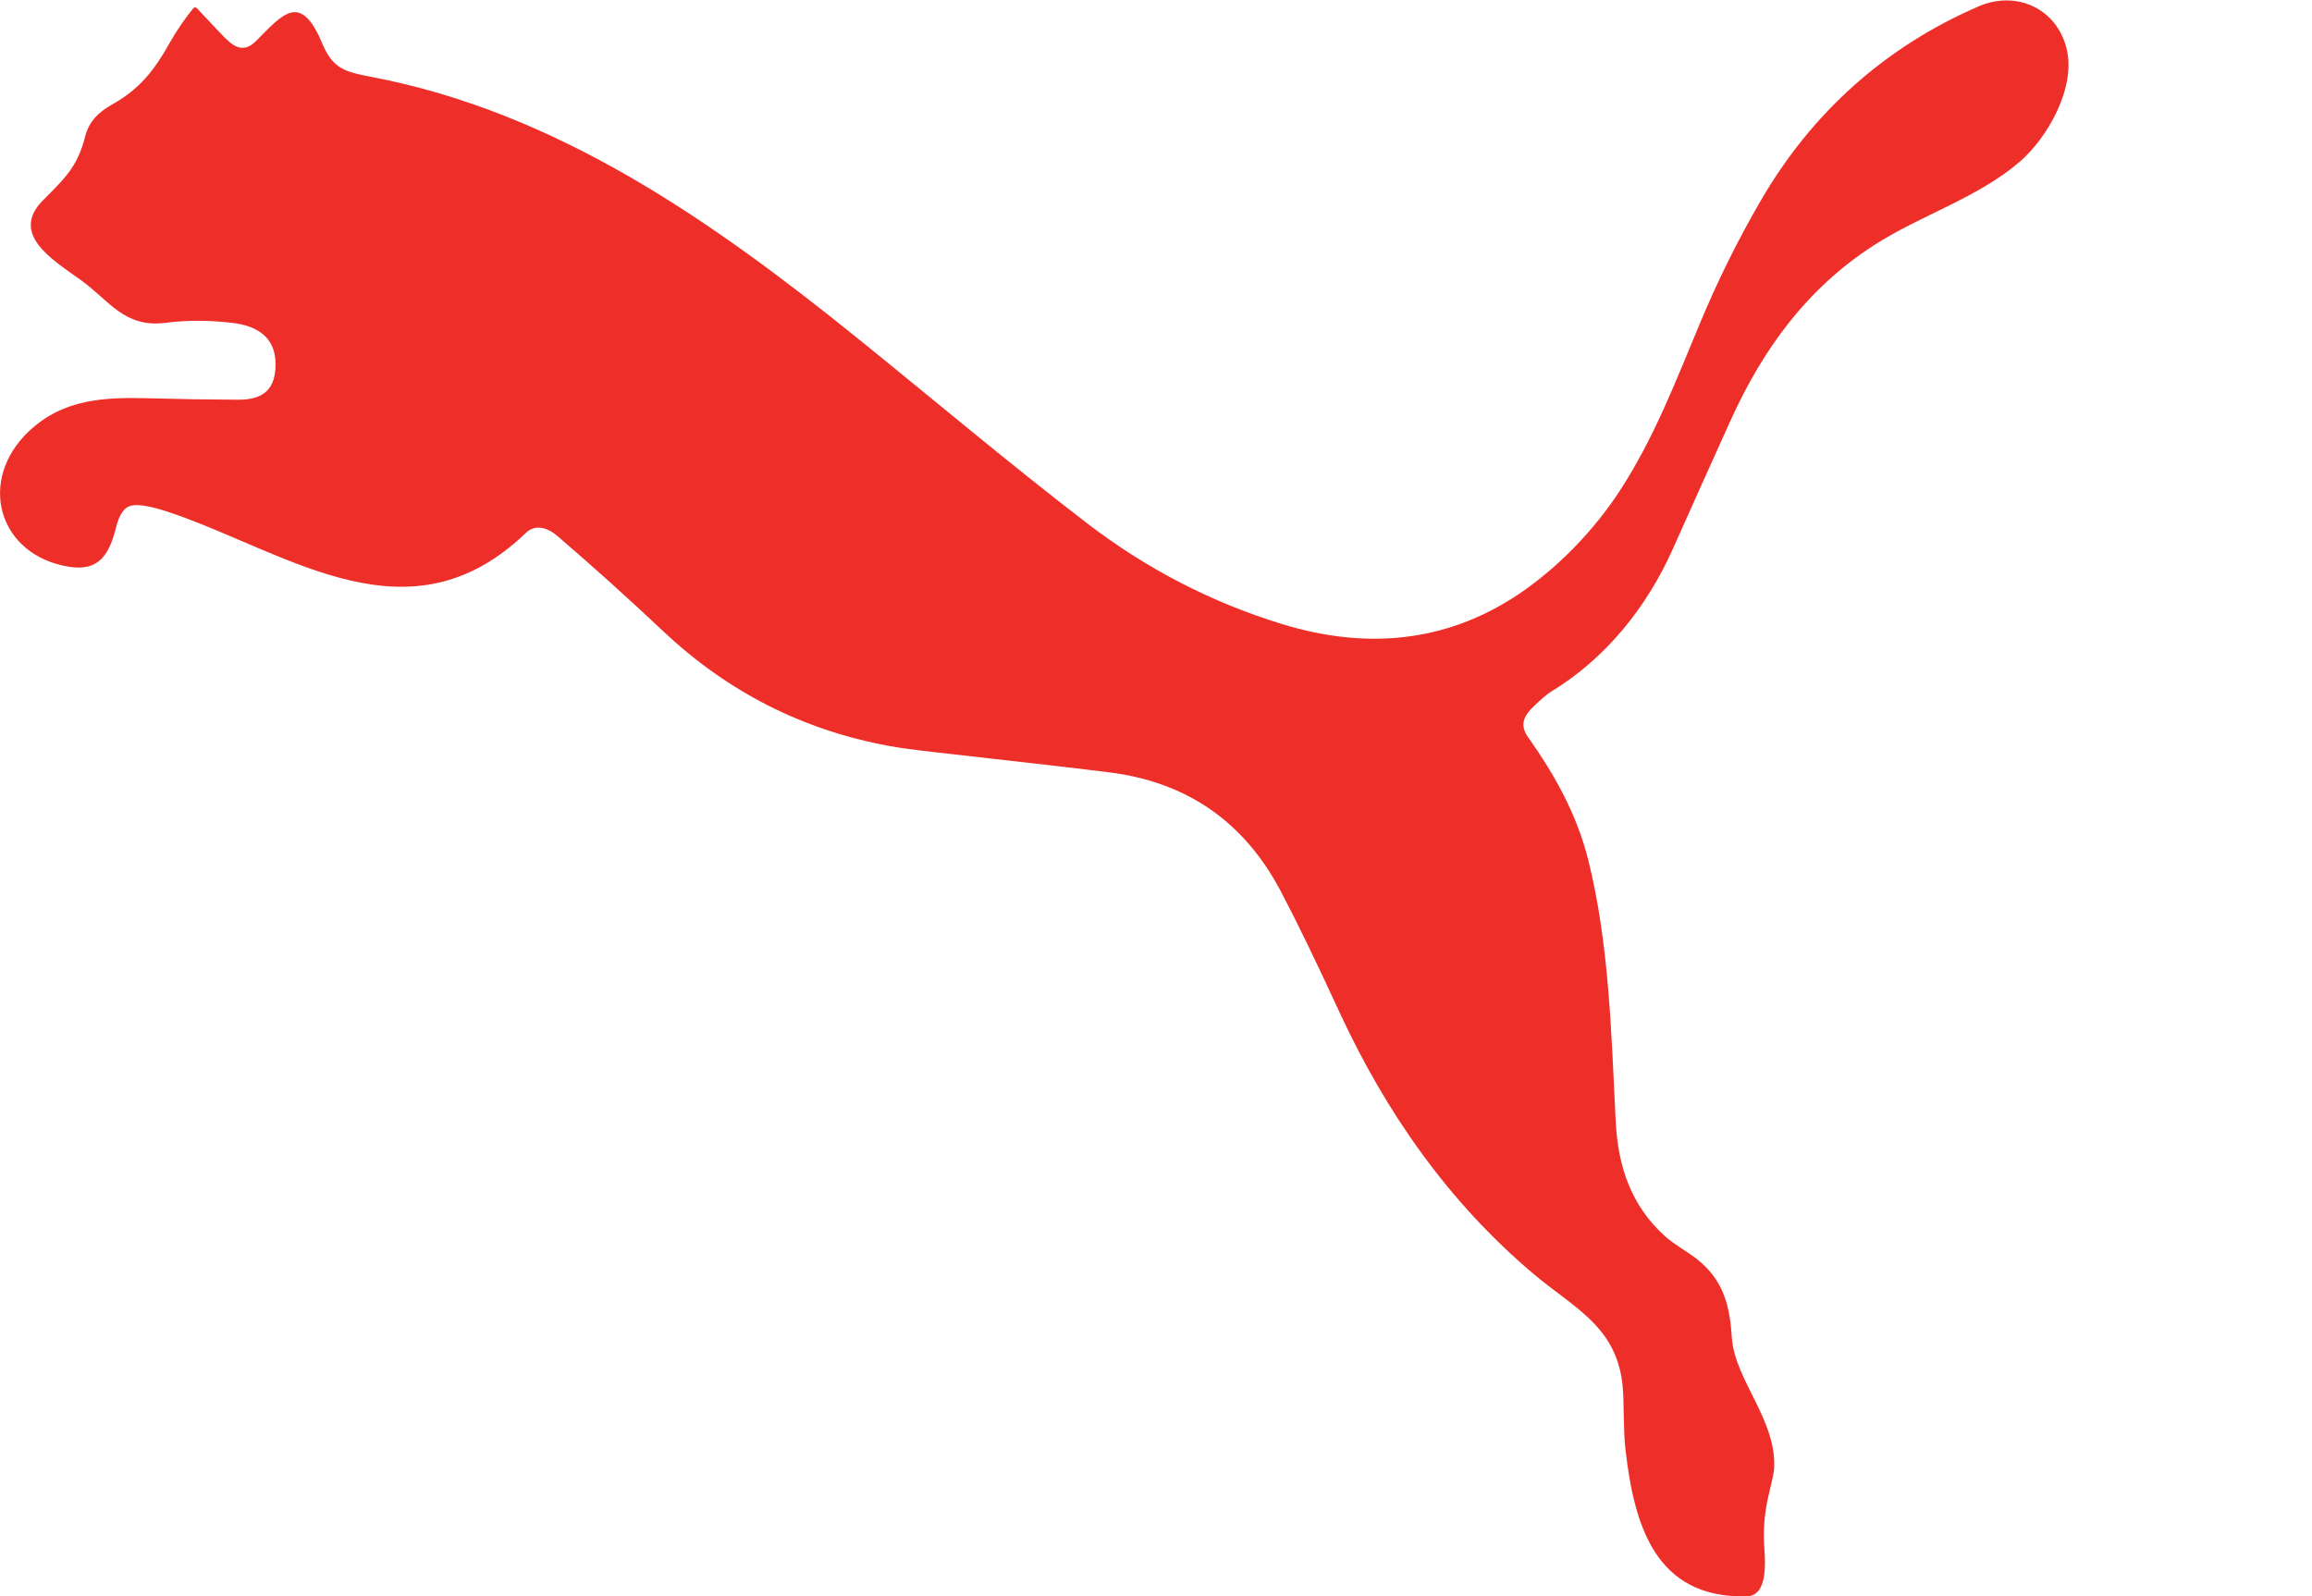 <?xml version="1.0" encoding="utf-8"?>
<!-- Generator: Adobe Illustrator 16.0.0, SVG Export Plug-In . SVG Version: 6.00 Build 0)  -->
<!DOCTYPE svg PUBLIC "-//W3C//DTD SVG 1.1//EN" "http://www.w3.org/Graphics/SVG/1.1/DTD/svg11.dtd">
<svg version="1.1" id="Capa_1" xmlns="http://www.w3.org/2000/svg" xmlns:xlink="http://www.w3.org/1999/xlink" x="0px" y="0px"
	 width="137.972px" height="95.27px" viewBox="14.532 0 137.972 95.27" enable-background="new 14.532 0 137.972 95.27"
	 xml:space="preserve">
<path fill="#EE2E29" d="M126.333,14.656c-3.979,2.57-6.609,6.197-8.533,10.452c-1.154,2.553-2.306,5.113-3.447,7.672
	c-1.546,3.457-3.995,6.525-7.281,8.515c-0.192,0.118-0.525,0.398-0.992,0.84c-0.615,0.581-0.879,1.132-0.358,1.861
	c1.618,2.293,2.905,4.608,3.587,7.316c1.255,4.979,1.384,10.451,1.643,15.619c0.135,2.704,0.923,5.019,2.923,6.835
	c0.574,0.523,1.47,1.004,2.026,1.465c1.5,1.232,1.866,2.749,1.982,4.611c0.17,2.542,2.727,4.945,2.519,7.873
	c-0.025,0.216-0.123,0.698-0.311,1.464c-0.235,0.96-0.333,1.94-0.287,2.935c0.044,0.883,0.321,3.129-1.039,3.162
	c-5.513,0.134-6.729-4.367-7.232-8.783c-0.137-1.169-0.074-2.739-0.164-3.736c-0.341-3.599-2.904-4.679-5.345-6.744
	c-5.066-4.285-8.79-9.618-11.565-15.619c-1.445-3.141-2.626-5.56-3.525-7.255c-2.18-4.104-5.568-6.448-10.158-7.035
	c-1.429-0.186-4.929-0.588-10.509-1.216c-1.215-0.137-2.121-0.261-2.716-0.374c-5.125-0.947-9.604-3.224-13.432-6.833
	c-2.057-1.938-4.16-3.831-6.307-5.678c-0.578-0.5-1.318-0.753-1.904-0.192c-6.894,6.628-13.954,1.328-20.943-1.123
	c-0.789-0.276-2.139-0.72-2.743-0.463c-0.432,0.183-0.646,0.794-0.755,1.216c-0.39,1.551-0.953,2.687-2.811,2.387
	c-4.243-0.683-5.498-5.154-2.404-8.083c2.062-1.952,4.527-2.044,7.208-1.973c1.76,0.048,3.521,0.076,5.283,0.085
	c1.552,0.007,2.265-0.663,2.232-2.211c-0.037-1.588-1.19-2.219-2.607-2.379c-1.403-0.161-2.713-0.161-3.939-0.001
	c-2.485,0.319-3.353-1.315-5.081-2.557c-1.618-1.165-4.261-2.721-2.258-4.747c1.274-1.284,2.056-1.973,2.521-3.807
	c0.23-0.916,0.809-1.466,1.614-1.919c1.642-0.921,2.506-2.027,3.422-3.656c0.412-0.734,0.887-1.429,1.421-2.088
	c0.05-0.059,0.136-0.067,0.192-0.021c0.005,0.004,0.009,0.005,0.014,0.012C26.766,1,27.259,1.523,27.748,2.046
	c0.642,0.688,1.271,1.205,2.068,0.397c1.595-1.606,2.652-2.944,3.943,0.145c0.637,1.52,1.37,1.703,2.906,1.995
	c11.127,2.108,20.403,8.632,29.077,15.634c4.555,3.678,9.04,7.466,13.682,11.029c3.524,2.699,7.384,4.701,11.6,5.996
	c5.239,1.612,10.228,1.077,14.699-2.173c2.085-1.519,3.97-3.506,5.418-5.695c2.081-3.159,3.419-6.685,4.874-10.165
	c1.046-2.498,2.241-4.915,3.603-7.251c3.039-5.233,7.404-9.159,12.995-11.58c2.256-0.976,4.69,0.138,5.258,2.576
	c0.539,2.306-1.162,5.305-2.852,6.738C132.498,11.837,129.096,12.865,126.333,14.656z"/>
</svg>
